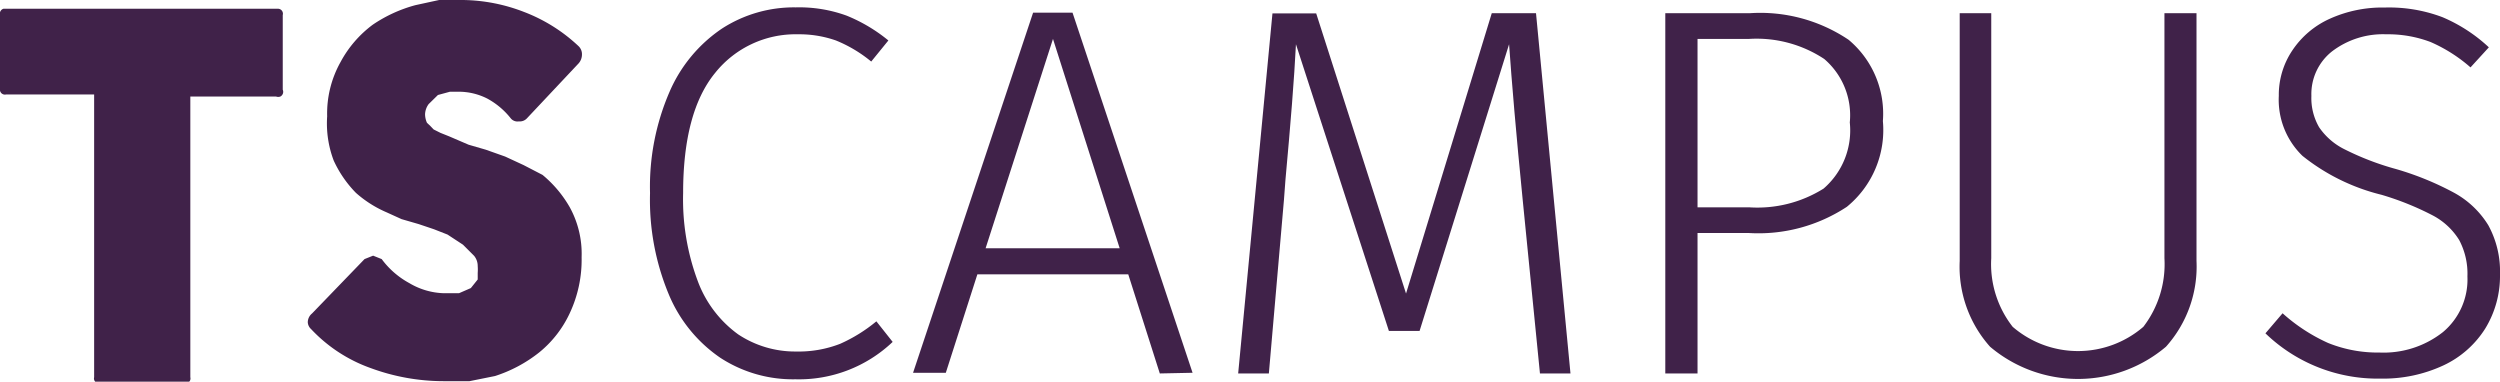 <svg xmlns="http://www.w3.org/2000/svg" viewBox="0 0 145.8 22.26"><g id="Ebene_2" data-name="Ebene 2"><g id="Ebene_1-2" data-name="Ebene 1"><g id="Ebene_2-2" data-name="Ebene 2"><g id="Ebene_1-2-2" data-name="Ebene 1-2"><g id="Ebene_2-2-2" data-name="Ebene 2-2"><g id="Ebene_1-2-2-2" data-name="Ebene 1-2-2"><path d="M16.49.87V5.23a.31.31,0,0,1-.14.4.36.36,0,0,1-.25,0h-5V22a.27.27,0,0,1-.1.29H5.59a.27.27,0,0,1-.1-.29V5.51H.35A.29.29,0,0,1,0,5.28V.87A.3.3,0,0,1,.2.51h16a.29.29,0,0,1,.3.28h0A.17.17,0,0,1,16.49.87Z" fill="#402249"/><path d="M31.64,10.2a6.87,6.87,0,0,1,1.59,1.89A5.64,5.64,0,0,1,33.92,15a7.33,7.33,0,0,1-.69,3.26,6.43,6.43,0,0,1-1.78,2.29,8.14,8.14,0,0,1-2.58,1.38l-1.49.3H25.89a12.32,12.32,0,0,1-4.29-.77,8.81,8.81,0,0,1-3.46-2.27.58.58,0,0,1-.19-.39.67.67,0,0,1,.25-.52l3.06-3.17.5-.2.5.2a4.92,4.92,0,0,0,1.61,1.4,4.16,4.16,0,0,0,2,.59h.9l.69-.3.4-.5v-.38a2.67,2.67,0,0,0,0-.4.93.93,0,0,0-.21-.6L27,14.27l-.9-.59-.79-.31-.89-.3-1-.29-.88-.4a6.64,6.64,0,0,1-1.78-1.13,6.64,6.64,0,0,1-1.3-1.89,6.12,6.12,0,0,1-.38-2.58,6.13,6.13,0,0,1,.78-3.16,6.58,6.58,0,0,1,1.88-2.18A8.21,8.21,0,0,1,24.23.3L25.61,0H27a10.17,10.17,0,0,1,3.57.7,9.62,9.62,0,0,1,3.18,2,.65.65,0,0,1,.19.49.78.78,0,0,1-.19.5l-3,3.19a.57.57,0,0,1-.49.2.51.51,0,0,1-.49-.2,4.45,4.45,0,0,0-1.35-1.13,3.67,3.67,0,0,0-1.59-.4h-.59l-.7.19L25,6.07a1.06,1.06,0,0,0-.21.59,1.25,1.25,0,0,0,.11.5l.2.19.19.2.4.2.5.2,1.14.49,1,.29,1.13.4,1.08.5Z" fill="#402249"/></g></g></g></g><path d="M49.37.91a9.38,9.38,0,0,1,2.44,1.45l-1,1.23a7.87,7.87,0,0,0-2.06-1.23A6.45,6.45,0,0,0,46.53,2,6,6,0,0,0,41.7,4.26q-1.86,2.28-1.86,7a13.62,13.62,0,0,0,.86,5.15,6.71,6.71,0,0,0,2.35,3.09,6,6,0,0,0,3.39,1A6.66,6.66,0,0,0,49,20.05a9.06,9.06,0,0,0,2.11-1.31l.95,1.2a7.93,7.93,0,0,1-5.67,2.18A7.75,7.75,0,0,1,42,20.86a8.36,8.36,0,0,1-3-3.7,14.32,14.32,0,0,1-1.09-5.9,13.91,13.91,0,0,1,1.14-5.91A8.5,8.5,0,0,1,42.1,1.67,7.73,7.73,0,0,1,46.41.43,8.09,8.09,0,0,1,49.37.91Z" fill="#402249"/><path d="M67.64,21.78,65.8,16H57l-1.84,5.74H53.25l7-21h2.3l7,21Zm-10.16-7.3H65.3L61.41,2.27Z" fill="#402249"/><path d="M91.59,21.78H89.81l-1-10.06c-.39-3.91-.65-7-.8-9.14L82.79,19.3H81L75.58,2.58c-.1,2-.31,4.61-.61,7.88l-.09,1.2L74,21.78H72.21l2-21h2.55L82,17.12,87,.77h2.58Z" fill="#402249"/><path d="M107.81,2.32a5.62,5.62,0,0,1,2,4.74,5.78,5.78,0,0,1-2.1,5A9.37,9.37,0,0,1,102,13.59H99v8.19H97.12V.77h4.93A9.23,9.23,0,0,1,107.81,2.32ZM106.35,11a4.48,4.48,0,0,0,1.53-3.86,4.32,4.32,0,0,0-1.49-3.7A7.15,7.15,0,0,0,102,2.27H99v9.82h3A7.27,7.27,0,0,0,106.35,11Z" fill="#402249"/><path d="M128.1,15.22a7,7,0,0,1-1.78,5,7.94,7.94,0,0,1-10.26,0,7,7,0,0,1-1.77-5V.77h1.84V15.06a5.93,5.93,0,0,0,1.25,4,5.84,5.84,0,0,0,7.62,0,6,6,0,0,0,1.23-4V.77h1.87Z" fill="#402249"/><path d="M142.44,1a9.23,9.23,0,0,1,2.71,1.76l-1.07,1.17a8.91,8.91,0,0,0-2.33-1.48A7,7,0,0,0,139.17,2,4.9,4.9,0,0,0,136,3a3.17,3.17,0,0,0-1.2,2.59,3.4,3.4,0,0,0,.45,1.83,3.87,3.87,0,0,0,1.49,1.29,16.06,16.06,0,0,0,3,1.15,17.25,17.25,0,0,1,3.38,1.38,5.35,5.35,0,0,1,2,1.9A5.61,5.61,0,0,1,145.8,16a5.87,5.87,0,0,1-.86,3.16,5.76,5.76,0,0,1-2.44,2.15,8.33,8.33,0,0,1-3.67.77,9.42,9.42,0,0,1-6.71-2.64l1-1.17A10.28,10.28,0,0,0,135.77,20a7.72,7.72,0,0,0,3,.56,5.59,5.59,0,0,0,3.7-1.19,4,4,0,0,0,1.43-3.25,4.18,4.18,0,0,0-.48-2.12,4,4,0,0,0-1.53-1.43,16.73,16.73,0,0,0-3-1.21,11.91,11.91,0,0,1-4.61-2.27,4.55,4.55,0,0,1-1.38-3.5,4.64,4.64,0,0,1,.79-2.65,5.17,5.17,0,0,1,2.17-1.84,7.42,7.42,0,0,1,3.21-.66A8.79,8.79,0,0,1,142.44,1Z" fill="#402249"/></g></g></svg>